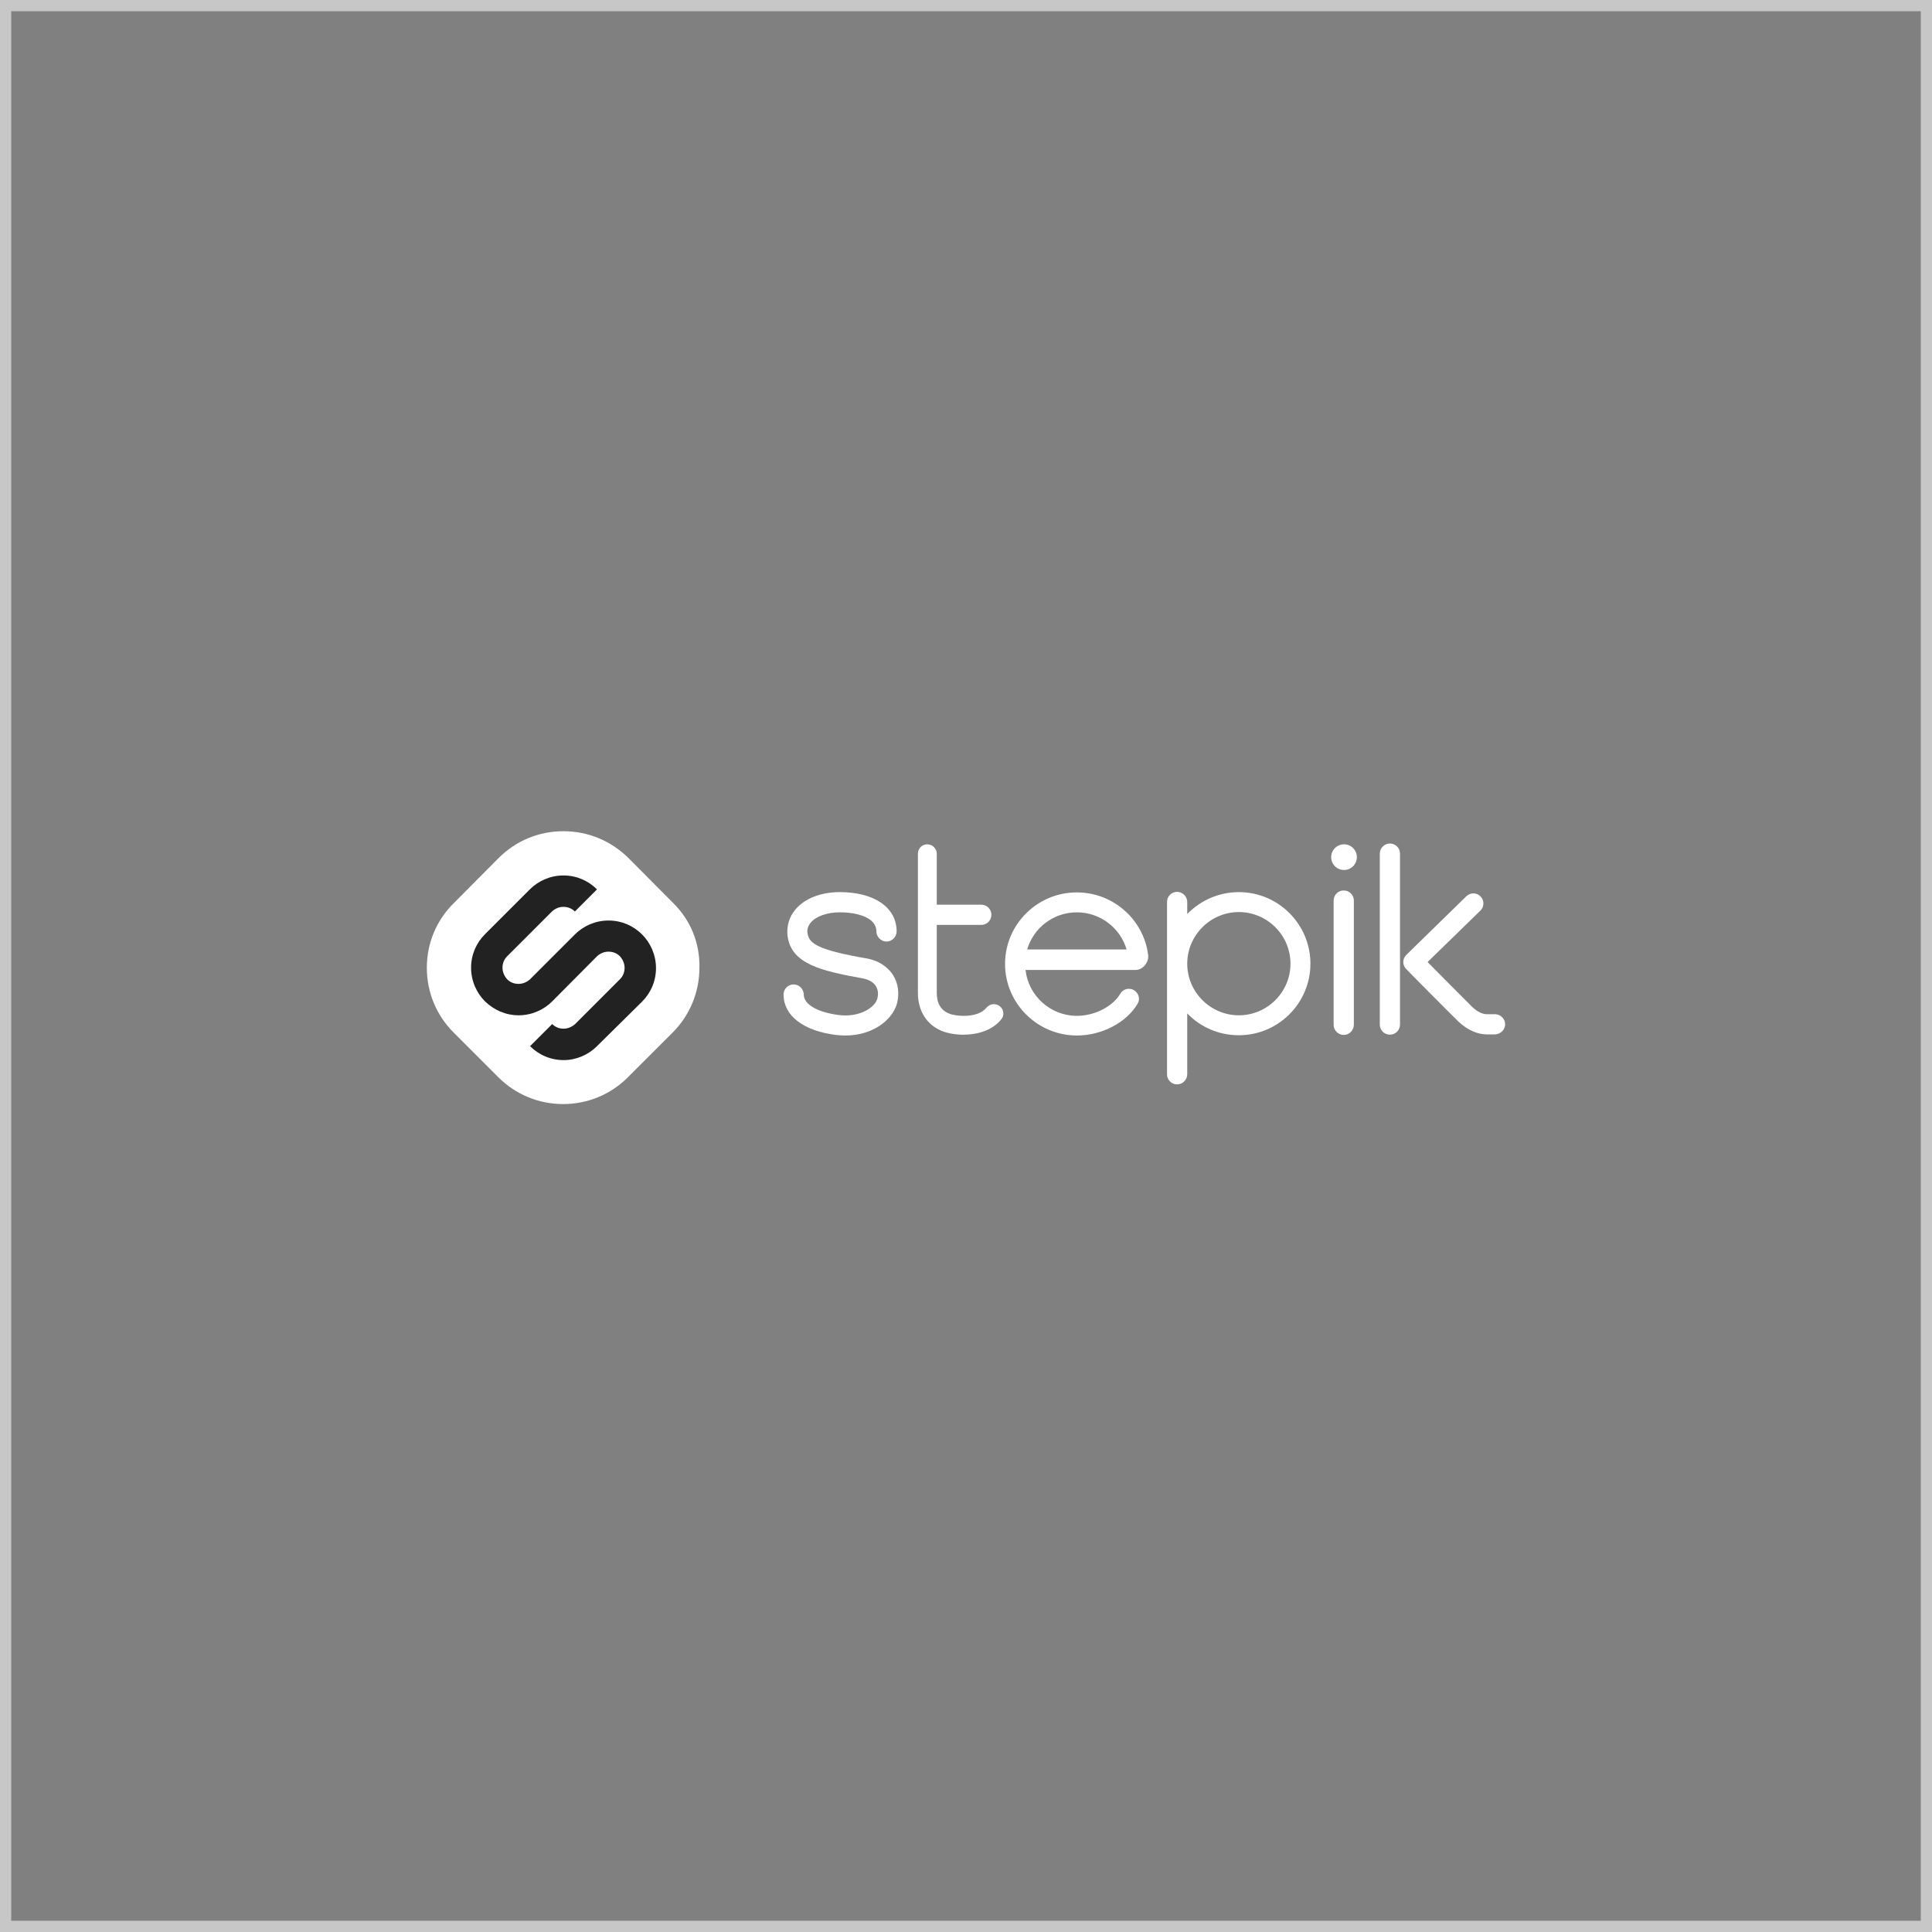 <?xml version="1.0" encoding="UTF-8"?> <svg xmlns="http://www.w3.org/2000/svg" width="172" height="172" viewBox="0 0 172 172" fill="none"><rect x="0" y="0" width="172" height="172" fill="#808080" stroke="none"/><rect x="0.5" y="0.5" width="171" height="171" stroke="#C7C7C7"></rect><path d="M119.629 92.139C119.143 92.139 118.729 91.726 118.729 91.24V80.176C118.729 79.689 119.119 79.276 119.629 79.276C120.116 79.276 120.529 79.665 120.529 80.176V91.24C120.529 91.726 120.116 92.139 119.629 92.139Z" fill="white"></path><path d="M89.015 89.587C88.65 89.295 88.14 89.344 87.824 89.708C87.021 90.705 85.027 90.462 84.517 90.243C83.763 89.951 83.398 89.319 83.398 88.395V82.341H87.362C87.848 82.341 88.261 81.951 88.261 81.441C88.261 80.954 87.872 80.541 87.362 80.541H83.398V76.018C83.398 75.556 83.033 75.167 82.547 75.167C82.085 75.167 81.72 75.532 81.72 76.018V88.395C81.72 90 82.499 91.24 83.885 91.799C84.322 91.97 85.003 92.116 85.757 92.116C86.948 92.116 88.31 91.775 89.137 90.754C89.428 90.389 89.38 89.879 89.015 89.587Z" fill="white"></path><path d="M75.252 92.188C74.985 92.188 74.693 92.164 74.425 92.139C71.508 91.775 69.757 90.413 69.757 88.541C69.757 88.054 70.146 87.641 70.656 87.641C71.143 87.641 71.556 88.054 71.556 88.541C71.556 89.416 72.772 90.121 74.669 90.364C76.565 90.608 77.903 89.659 78.097 88.93C78.219 88.492 78.17 88.103 77.976 87.787C77.757 87.446 77.392 87.228 76.833 87.106C73.015 86.425 70.486 85.793 70.122 83.386C70 82.51 70.243 81.635 70.827 80.954C71.653 79.981 73.088 79.422 74.766 79.422C77.83 79.422 79.824 80.784 79.824 82.924C79.824 83.41 79.41 83.823 78.924 83.823C78.438 83.823 78.024 83.41 78.024 82.924C78.024 81.659 76.274 81.222 74.766 81.222C73.647 81.222 72.675 81.562 72.188 82.121C71.945 82.413 71.824 82.753 71.897 83.118C72.043 84.018 72.845 84.577 77.173 85.331H77.198C78.511 85.598 79.192 86.304 79.508 86.814C79.97 87.544 80.091 88.443 79.848 89.367C79.41 90.851 77.66 92.188 75.252 92.188Z" fill="white"></path><path d="M95.872 92.188C92.347 92.188 89.477 89.319 89.477 85.818C89.477 82.292 92.347 79.447 95.872 79.447C99.082 79.447 101.83 81.854 102.219 85.04C102.267 85.453 102.049 85.793 101.903 85.963C101.684 86.207 101.392 86.353 101.1 86.353H91.301C91.544 88.638 93.514 90.438 95.872 90.438C97.453 90.438 99.058 89.611 99.739 88.468C99.982 88.03 100.541 87.909 100.954 88.152C101.368 88.395 101.538 88.954 101.27 89.368C100.298 91.021 98.109 92.188 95.872 92.188ZM91.447 84.529H100.298C99.739 82.608 97.939 81.222 95.872 81.222C93.781 81.222 92.006 82.608 91.447 84.529Z" fill="white"></path><path d="M110.292 79.423C108.492 79.423 106.863 80.177 105.696 81.368V80.298C105.696 79.812 105.283 79.398 104.796 79.398C104.31 79.398 103.897 79.787 103.897 80.298V95.642C103.897 96.128 104.286 96.541 104.796 96.541C105.283 96.541 105.696 96.128 105.696 95.642V90.219C106.863 91.435 108.492 92.164 110.292 92.164C113.818 92.164 116.663 89.295 116.663 85.794C116.663 82.292 113.818 79.423 110.292 79.423ZM110.292 90.389C107.763 90.389 105.696 88.322 105.696 85.794C105.696 83.265 107.763 81.198 110.292 81.198C112.821 81.198 114.887 83.265 114.887 85.794C114.887 88.322 112.821 90.389 110.292 90.389Z" fill="white"></path><path d="M132.395 92.091C131.52 92.091 130.644 91.701 129.842 90.948C129.234 90.364 125.343 86.449 125.198 86.279C125.027 86.109 124.93 85.89 124.93 85.647C124.93 85.404 125.027 85.185 125.198 85.014L130.547 79.787C130.912 79.446 131.471 79.446 131.812 79.811C132.152 80.151 132.152 80.735 131.787 81.075L127.094 85.647C128.237 86.814 130.62 89.197 131.058 89.635C131.544 90.097 132.006 90.315 132.444 90.291C132.565 90.291 132.857 90.291 133.1 90.291C133.587 90.291 134 90.704 134 91.191C134 91.677 133.587 92.066 133.1 92.091C132.857 92.091 132.614 92.091 132.492 92.091C132.468 92.091 132.419 92.091 132.395 92.091Z" fill="white"></path><path d="M123.739 92.115C123.252 92.115 122.839 91.727 122.839 91.216V75.994C122.839 75.508 123.252 75.094 123.739 75.094C124.225 75.094 124.638 75.483 124.638 75.994V91.216C124.638 91.727 124.225 92.115 123.739 92.115Z" fill="white"></path><path d="M119.653 77.453C120.286 77.453 120.796 76.942 120.796 76.31C120.796 75.678 120.286 75.167 119.653 75.167C119.021 75.167 118.511 75.678 118.511 76.31C118.511 76.942 119.021 77.453 119.653 77.453Z" fill="white"></path><path d="M59.933 80.395L55.945 76.383C54.389 74.851 52.346 74 50.158 74C47.97 74 45.927 74.851 44.395 76.383L40.407 80.395C38.851 81.927 38 83.97 38 86.158C38 88.347 38.851 90.389 40.383 91.921L44.371 95.909C45.903 97.441 47.97 98.292 50.134 98.292C52.249 98.292 54.267 97.489 55.799 96.006L59.885 91.921C61.416 90.389 62.267 88.322 62.267 86.158C62.316 83.97 61.489 81.927 59.933 80.395Z" fill="white"></path><path d="M53.1 93.185C52.346 93.915 51.301 94.377 50.182 94.377C49.015 94.377 47.97 93.915 47.191 93.136L49.161 91.167C49.429 91.434 49.769 91.58 50.182 91.58C50.571 91.58 50.936 91.41 51.204 91.167L55.191 87.179C55.459 86.912 55.605 86.571 55.605 86.158C55.605 85.769 55.435 85.404 55.191 85.136C54.924 84.869 54.584 84.723 54.17 84.723C53.757 84.723 53.416 84.893 53.149 85.136L49.161 89.149C48.407 89.903 47.337 90.389 46.17 90.389C45.003 90.389 43.957 89.903 43.179 89.149C42.425 88.395 41.939 87.325 41.939 86.158C41.939 84.991 42.401 83.945 43.179 83.167L47.167 79.179C47.921 78.425 48.991 77.939 50.158 77.939C51.325 77.939 52.371 78.401 53.149 79.179L51.179 81.149C50.912 80.881 50.571 80.735 50.158 80.735C49.745 80.735 49.404 80.906 49.137 81.149L45.149 85.136C44.882 85.404 44.736 85.744 44.736 86.158C44.736 86.547 44.906 86.912 45.149 87.179C45.416 87.447 45.757 87.593 46.17 87.593C46.559 87.593 46.924 87.422 47.191 87.179L51.179 83.191C51.933 82.437 53.003 81.951 54.17 81.951C55.337 81.951 56.383 82.413 57.161 83.191C57.915 83.945 58.401 85.015 58.401 86.182C58.401 87.349 57.939 88.395 57.161 89.173L53.1 93.185Z" fill="#222222"></path></svg> 
